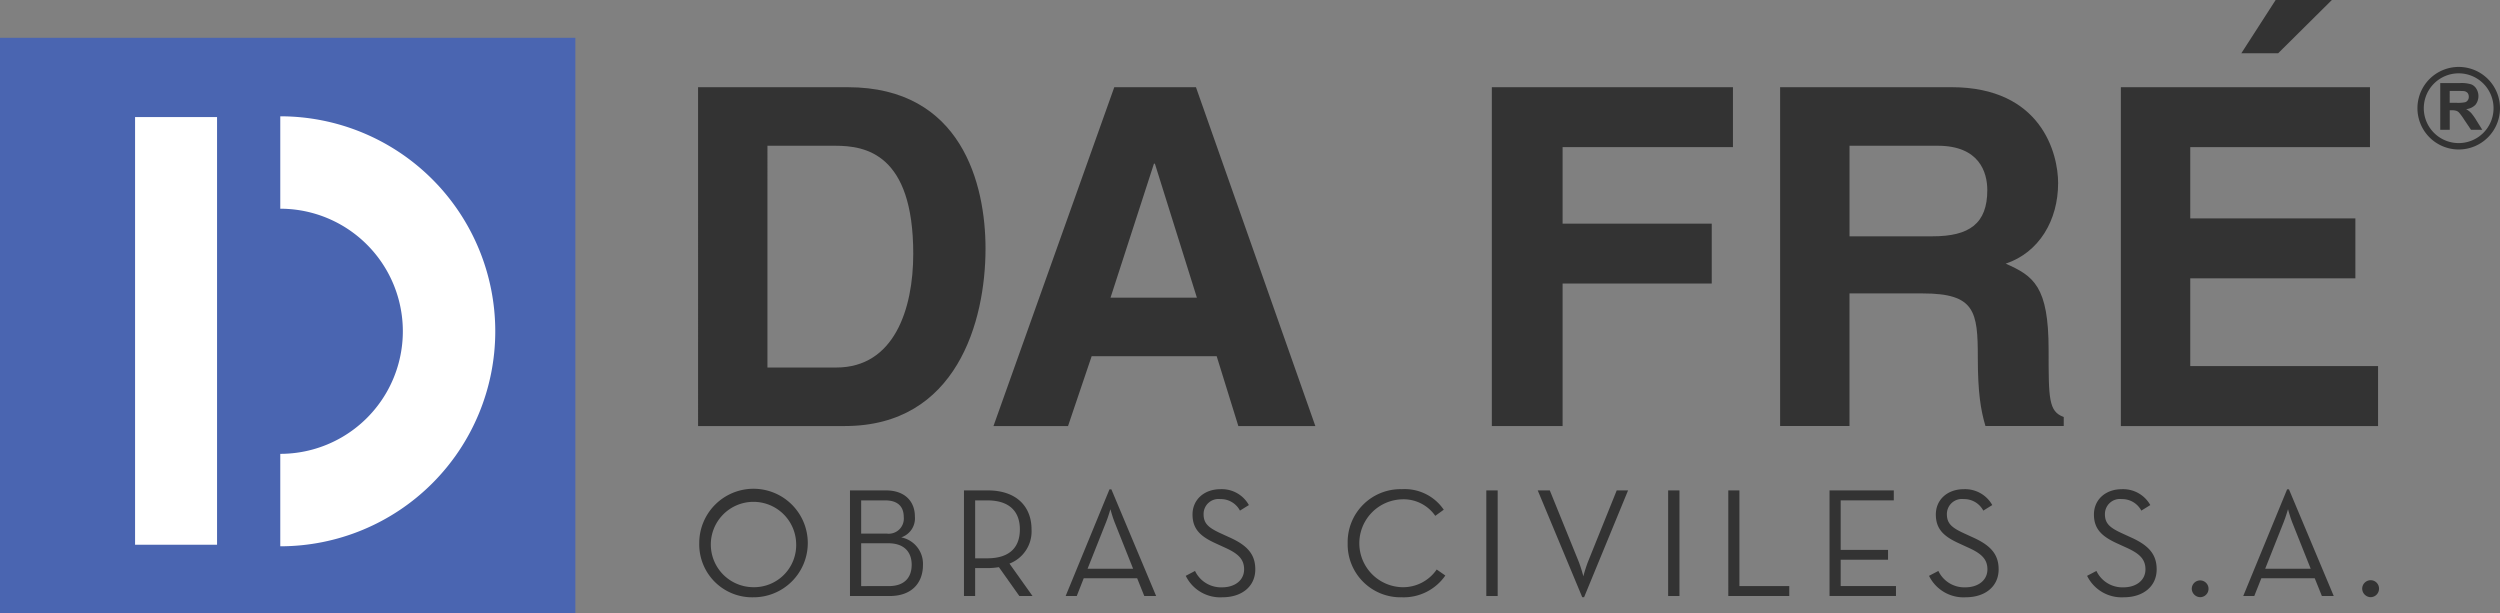 <svg id="logoDaFre" xmlns="http://www.w3.org/2000/svg" width="393.666" height="96.559" viewBox="0 0 393.666 96.559">
  <rect x="0" y="0" width="393.666" height="96.559" fill="#808080" stroke="none"/>
  <g id="Rectángulo_61" data-name="Rectángulo 61" transform="translate(12 9)" fill="#fff" stroke="#707070" stroke-width="1">
    <rect width="74" height="81" stroke="none"/>
    <rect x="0.5" y="0.5" width="73" height="80" fill="none"/>
  </g>
  <path id="Trazado_576" data-name="Trazado 576" d="M6100.584,4397.438l0,90.607h90.6l0-90.607Zm34.178,79.822h-12.909v-67.336h12.909Zm9.956.25v-14.558a19.3,19.3,0,1,0,0-38.6V4409.8a33.854,33.854,0,1,1,0,67.708" transform="translate(-6100.584 -4391.486)" fill="#4a65b1"/>
  <path id="Trazado_577" data-name="Trazado 577" d="M6163.936,4446.847a8.545,8.545,0,1,1,8.528,8.51,8.33,8.33,0,0,1-8.528-8.51m15.258,0a6.72,6.72,0,1,0-6.729,6.919,6.629,6.629,0,0,0,6.729-6.919" transform="translate(-6053.827 -4361.303)" fill="#333"/>
  <path id="Trazado_578" data-name="Trazado 578" d="M6177.591,4438.443h5.653c3.112,0,4.569,1.851,4.569,4.1a3.159,3.159,0,0,1-2.152,3.295,4.245,4.245,0,0,1,3.423,4.352c0,2.763-1.707,4.885-5.256,4.885h-6.237Zm5.778,6.8a2.379,2.379,0,0,0,2.69-2.61c0-1.521-.812-2.619-2.939-2.619h-3.767v5.229Zm.337,8.268c2.55,0,3.6-1.435,3.6-3.363,0-1.967-1.146-3.382-3.687-3.382h-4.266v6.746Z" transform="translate(-6043.748 -4361.221)" fill="#333"/>
  <path id="Trazado_579" data-name="Trazado 579" d="M6198.71,4455.069h-2.075l-3.214-4.538a11.656,11.656,0,0,1-1.755.146h-1.987v4.392h-1.761v-16.626h3.748c4.542,0,6.893,2.554,6.893,6.146a5.434,5.434,0,0,1-3.475,5.38Zm-7.141-5.932c3.76,0,5.153-1.935,5.153-4.549s-1.416-4.574-5.153-4.574h-1.891v9.123Z" transform="translate(-6036.126 -4361.221)" fill="#333"/>
  <path id="Trazado_580" data-name="Trazado 580" d="M6204.033,4438.348h.3l7.046,16.792h-1.867l-1.121-2.79h-8.415l-1.095,2.79h-1.749Zm3.72,12.5-2.938-7.383c-.317-.793-.636-1.987-.636-1.987s-.343,1.194-.663,1.987l-2.933,7.383Z" transform="translate(-6029.327 -4361.291)" fill="#333"/>
  <path id="Trazado_581" data-name="Trazado 581" d="M6208.008,4451.978l1.464-.773a4.532,4.532,0,0,0,4.281,2.581c1.938,0,3.449-1.067,3.449-2.831,0-1.687-1.055-2.549-3.133-3.475l-1.321-.608c-2.376-1.074-3.669-2.23-3.669-4.549,0-2.392,1.89-3.99,4.382-3.99a4.873,4.873,0,0,1,4.494,2.5l-1.406.874a3.405,3.405,0,0,0-3.088-1.816,2.357,2.357,0,0,0-2.639,2.383c0,1.464.781,2.126,2.639,2.986l1.323.606c2.758,1.221,4.18,2.586,4.18,5.086,0,2.738-2.175,4.4-5.153,4.4a6.037,6.037,0,0,1-5.8-3.379" transform="translate(-6021.297 -4361.302)" fill="#333"/>
  <path id="Trazado_582" data-name="Trazado 582" d="M6222.682,4446.847a8.328,8.328,0,0,1,8.535-8.516,7.442,7.442,0,0,1,6.595,3.234l-1.337.966a6.067,6.067,0,0,0-5.258-2.6,6.921,6.921,0,0,0,0,13.835,6.4,6.4,0,0,0,5.482-2.785l1.36.947a7.98,7.98,0,0,1-6.843,3.428,8.327,8.327,0,0,1-8.535-8.51" transform="translate(-6010.468 -4361.303)" fill="#333"/>
  <rect id="Rectángulo_27" data-name="Rectángulo 27" width="1.79" height="16.628" transform="translate(234.044 77.223)" fill="#333"/>
  <path id="Trazado_583" data-name="Trazado 583" d="M6239.9,4438.443h1.9l4.577,11.28a23.068,23.068,0,0,1,.706,2.246,22.44,22.44,0,0,1,.713-2.246l4.542-11.28h1.786l-6.921,16.813h-.294Z" transform="translate(-5997.759 -4361.221)" fill="#333"/>
  <rect id="Rectángulo_28" data-name="Rectángulo 28" width="1.78" height="16.628" transform="translate(262.678 77.223)" fill="#333"/>
  <path id="Trazado_584" data-name="Trazado 584" d="M6257.166,4438.443h1.749v15.066h7.852v1.562h-9.6Z" transform="translate(-5985.016 -4361.221)" fill="#333"/>
  <path id="Trazado_585" data-name="Trazado 585" d="M6266.337,4438.443h10.119v1.569h-8.365v7.8h7.458v1.547h-7.458v4.146h8.708v1.562h-10.462Z" transform="translate(-5978.247 -4361.221)" fill="#333"/>
  <path id="Trazado_586" data-name="Trazado 586" d="M6275.348,4451.978l1.476-.773a4.515,4.515,0,0,0,4.276,2.581c1.927,0,3.448-1.067,3.448-2.831,0-1.687-1.057-2.549-3.131-3.475l-1.319-.608c-2.381-1.074-3.673-2.23-3.673-4.549,0-2.392,1.884-3.99,4.388-3.99a4.909,4.909,0,0,1,4.5,2.5l-1.414.874a3.41,3.41,0,0,0-3.082-1.816,2.366,2.366,0,0,0-2.651,2.383c0,1.464.789,2.126,2.651,2.986l1.317.606c2.753,1.221,4.18,2.586,4.18,5.086,0,2.738-2.178,4.4-5.155,4.4a6.04,6.04,0,0,1-5.807-3.379" transform="translate(-5971.596 -4361.302)" fill="#333"/>
  <path id="Trazado_587" data-name="Trazado 587" d="M6289.668,4451.978l1.476-.773a4.517,4.517,0,0,0,4.28,2.581c1.93,0,3.441-1.067,3.441-2.831,0-1.687-1.051-2.549-3.125-3.475l-1.329-.608c-2.354-1.074-3.659-2.23-3.659-4.549,0-2.392,1.883-3.99,4.382-3.99a4.9,4.9,0,0,1,4.493,2.5l-1.413.874a3.414,3.414,0,0,0-3.08-1.816,2.367,2.367,0,0,0-2.652,2.383c0,1.464.783,2.126,2.652,2.986l1.317.606c2.757,1.221,4.179,2.586,4.179,5.086,0,2.738-2.18,4.4-5.157,4.4a6.048,6.048,0,0,1-5.8-3.379" transform="translate(-5961.027 -4361.302)" fill="#333"/>
  <path id="Trazado_588" data-name="Trazado 588" d="M6299.154,4447.905a1.32,1.32,0,1,1,1.316,1.346,1.354,1.354,0,0,1-1.316-1.346" transform="translate(-5954.024 -4355.216)" fill="#333"/>
  <path id="Trazado_589" data-name="Trazado 589" d="M6314.594,4447.905a1.347,1.347,0,0,1,1.334-1.327,1.317,1.317,0,0,1,1.318,1.327,1.336,1.336,0,0,1-1.318,1.346,1.366,1.366,0,0,1-1.334-1.346" transform="translate(-5942.629 -4355.216)" fill="#333"/>
  <path id="Trazado_590" data-name="Trazado 590" d="M6310.725,4438.348h.292l7.05,16.792H6316.2l-1.123-2.79h-8.412l-1.109,2.79h-1.738Zm3.716,12.5-2.943-7.383c-.311-.793-.629-1.987-.629-1.987s-.351,1.194-.665,1.987l-2.929,7.383Z" transform="translate(-5950.582 -4361.291)" fill="#333"/>
  <path id="Trazado_591" data-name="Trazado 591" d="M6163.828,4401.914h23.566c17.974,0,21.7,15.31,21.7,25.412,0,11.447-4.544,27.943-22.152,27.943h-23.112Zm10.925,44.139h10.85c9.068,0,12.111-9.134,12.111-17.909,0-15.749-7.5-17.012-12.259-17.012h-10.7Z" transform="translate(-6053.907 -4388.182)" fill="#333"/>
  <path id="Trazado_592" data-name="Trazado 592" d="M6202.333,4455.27h-11.741l19.023-53.357h12.86l18.8,53.357h-12.126l-3.412-11h-19.684Zm6.69-20.215h13.6l-6.615-21.1h-.147Z" transform="translate(-6034.153 -4388.183)" fill="#333"/>
  <path id="Trazado_593" data-name="Trazado 593" d="M6246.885,4455.27h-11.143v-53.356h37.969v9.433h-26.826V4423.4h23.486v9.429h-23.486Z" transform="translate(-6000.829 -4388.182)" fill="#333"/>
  <path id="Trazado_594" data-name="Trazado 594" d="M6261.86,4401.913h26.977c14.2,0,16.8,10.482,16.8,15.088,0,5.876-2.98,10.923-8.249,12.7,4.38,1.935,6.751,3.57,6.751,13.524,0,7.8,0,9.742,2.382,10.625v1.415h-12.329c-.746-2.531-1.2-5.278-1.2-10.777,0-7.277-.441-10.1-8.688-10.1h-11.519v20.877H6261.86Zm24.006,23.481c5.795,0,8.618-2,8.618-7.275,0-2.825-1.264-6.986-7.806-6.986h-13.888v14.261Z" transform="translate(-5981.552 -4388.183)" fill="#333"/>
  <path id="Trazado_595" data-name="Trazado 595" d="M6331.958,4417.177h-28.3v11.23h26v9.435h-26v13.818h29.573v9.441h-40.5v-53.355h39.227ZM6317.5,4402.4h-5.8l5.4-8.382h8.851Z" transform="translate(-5958.766 -4394.013)" fill="#333"/>
  <path id="Trazado_596" data-name="Trazado 596" d="M6321.666,4408.9v-7.365h3.129a5.309,5.309,0,0,1,1.716.194,1.669,1.669,0,0,1,.85.716,2.216,2.216,0,0,1-.158,2.521,2.357,2.357,0,0,1-1.458.675,3.681,3.681,0,0,1,.792.614,8.774,8.774,0,0,1,.849,1.207l.9,1.438h-1.771l-1.078-1.6a9.8,9.8,0,0,0-.785-1.086.991.991,0,0,0-.445-.3,2.112,2.112,0,0,0-.746-.091h-.3v3.078Zm1.486-4.252h1.1a5.663,5.663,0,0,0,1.337-.091.812.812,0,0,0,.417-.316.9.9,0,0,0,.154-.544.979.979,0,0,0-.19-.61,1.009,1.009,0,0,0-.579-.285c-.1-.01-.471-.025-1.071-.025h-1.164Z" transform="translate(-5937.41 -4388.458)" fill="#333"/>
  <path id="Trazado_597" data-name="Trazado 597" d="M6332.6,4406.579a6.5,6.5,0,1,1-6.5-6.5,6.5,6.5,0,0,1,6.5,6.5m-6.5,5.493a5.492,5.492,0,1,0-5.5-5.493,5.494,5.494,0,0,0,5.5,5.493" transform="translate(-5938.934 -4389.54)" fill="#333"/>
</svg>

